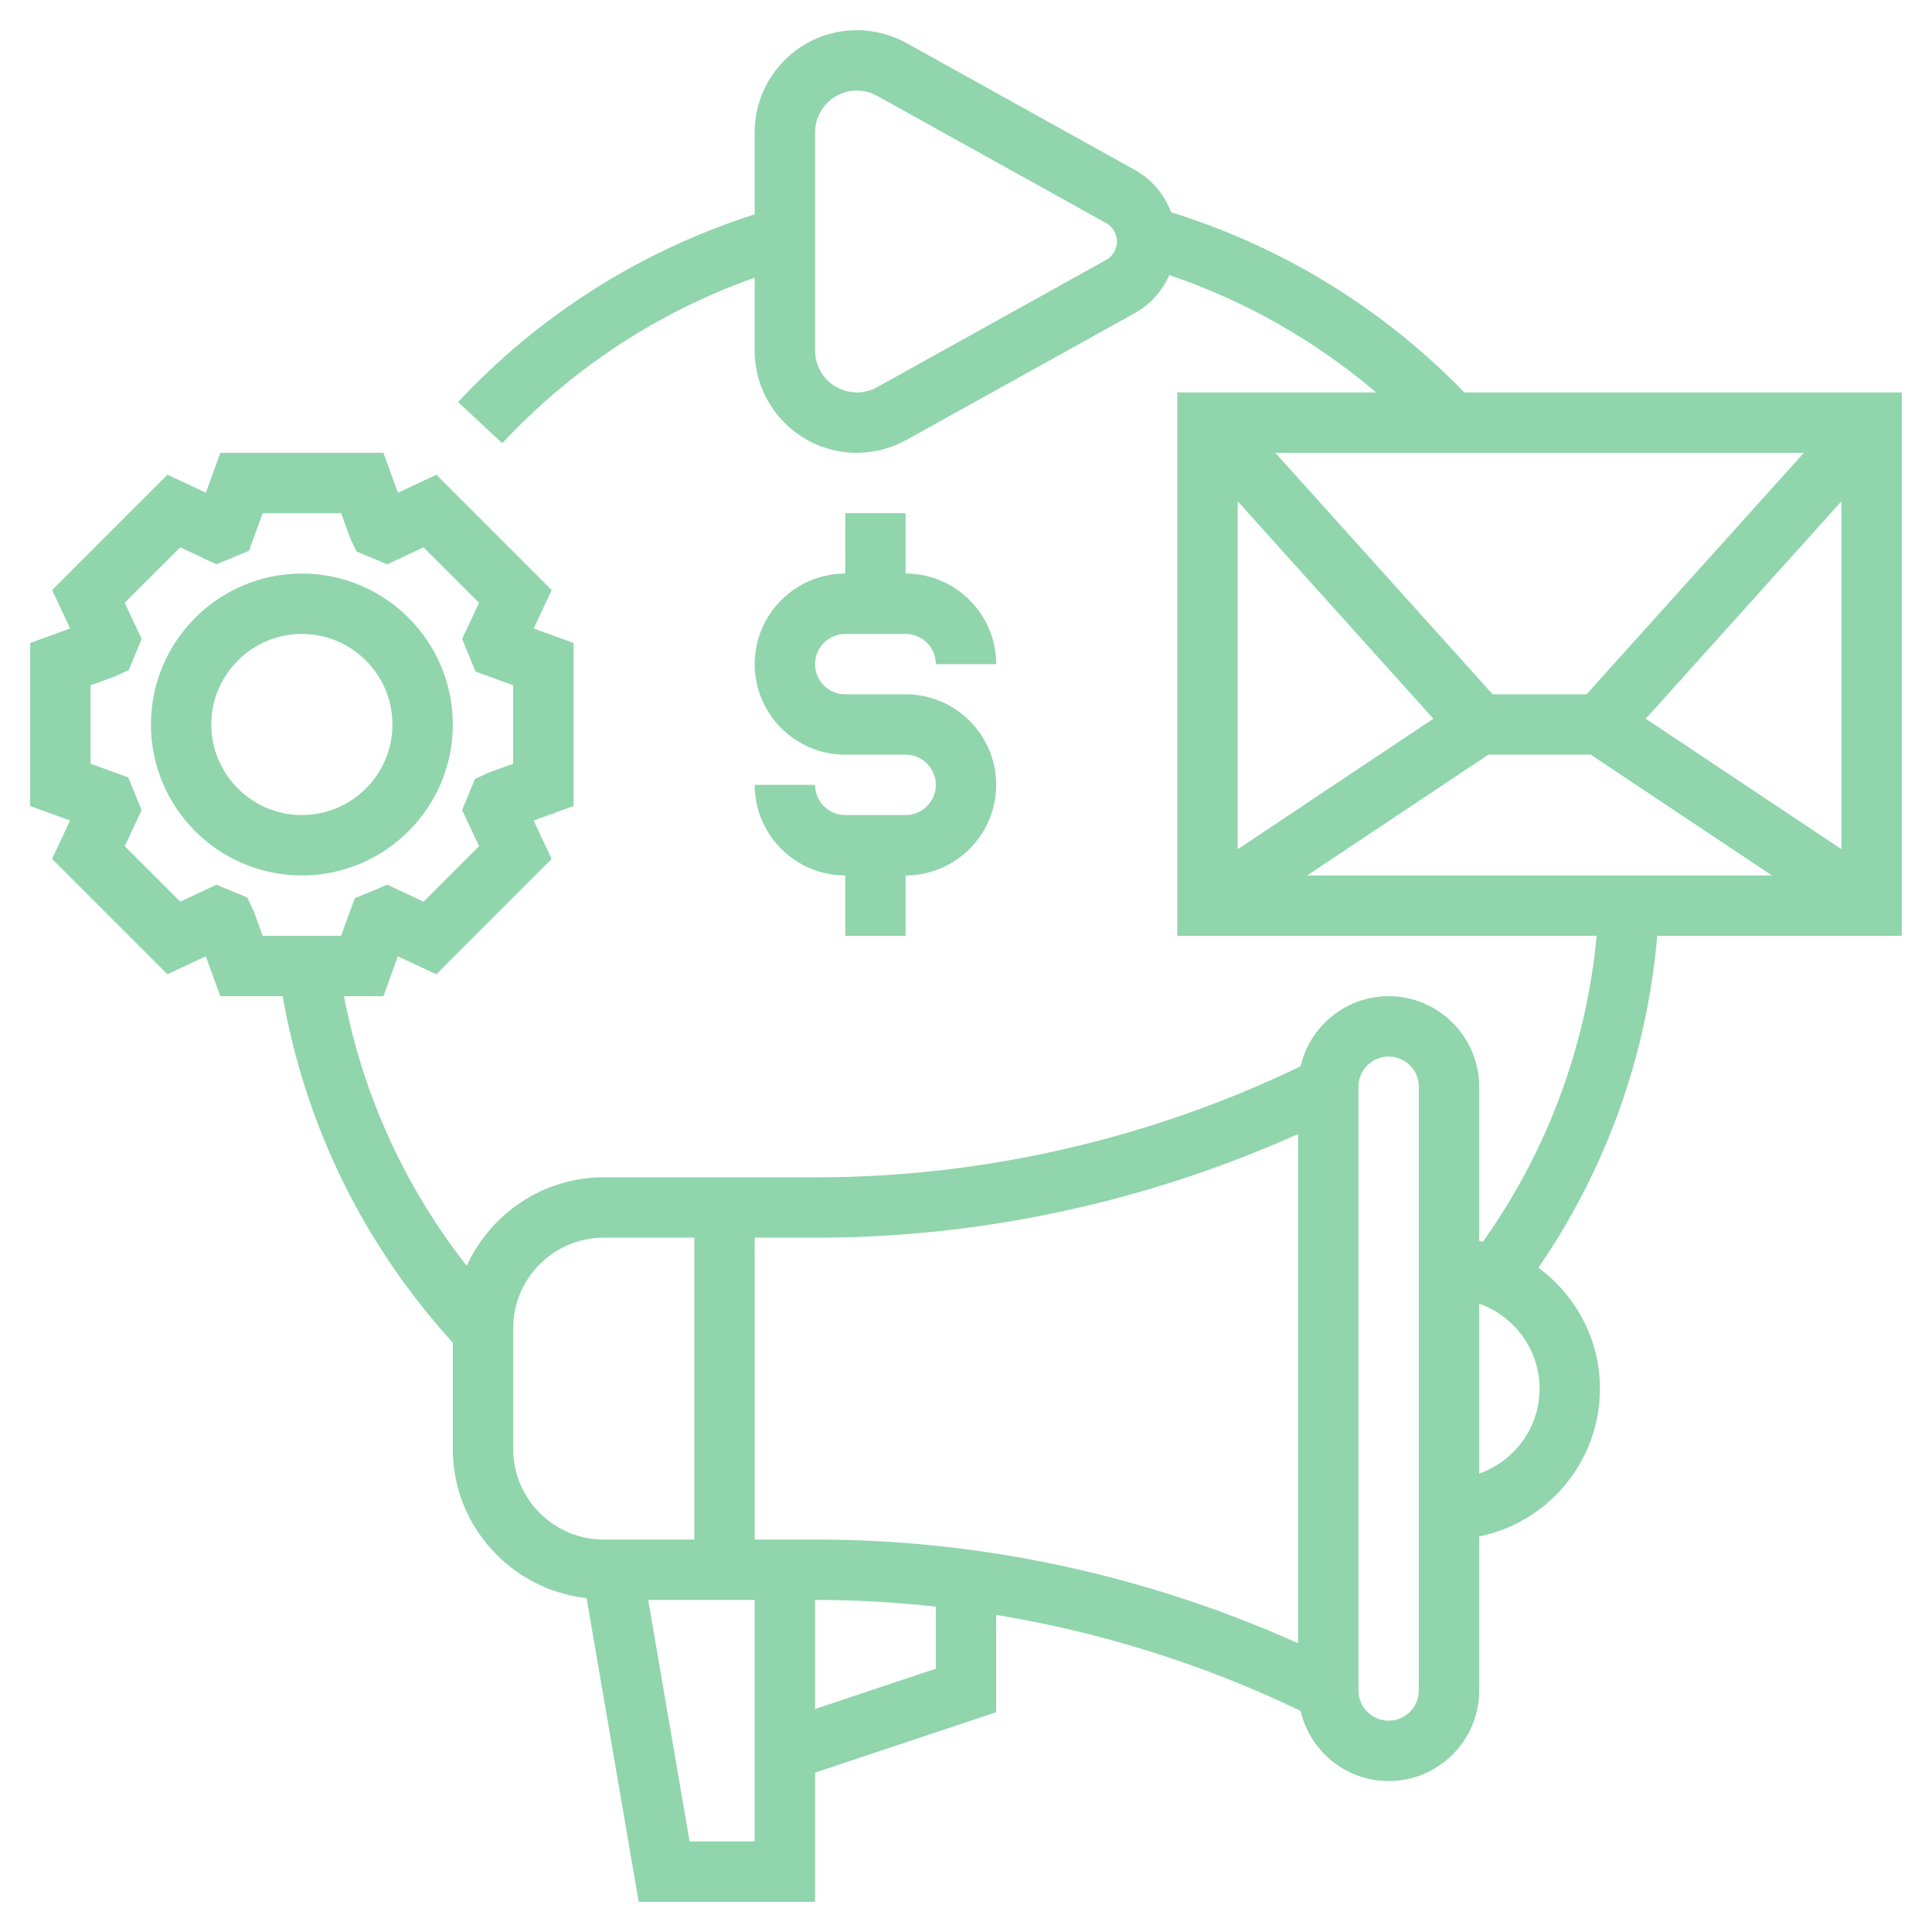 <?xml version="1.0"?>
<svg xmlns="http://www.w3.org/2000/svg" xmlns:xlink="http://www.w3.org/1999/xlink" xmlns:svgjs="http://svgjs.com/svgjs" version="1.1" width="512" height="512" x="0" y="0" viewBox="0 0 64 64" style="enable-background:new 0 0 512 512" xml:space="preserve" class=""><g><g xmlns="http://www.w3.org/2000/svg"><path d="m15 24c0-2.757-2.243-5-5-5s-5 2.243-5 5 2.243 5 5 5 5-2.243 5-5zm-5 3c-1.654 0-3-1.346-3-3s1.346-3 3-3 3 1.346 3 3-1.346 3-3 3z" fill="#90d5ac" data-original="#000000"/><path d="m63 31v-18h-14.492c-2.695-2.78-6.032-4.828-9.71-5.966-.225-.579-.626-1.083-1.186-1.394l-7.586-4.215c-.502-.278-1.07-.425-1.643-.425-1.865 0-3.383 1.518-3.383 3.383v2.716c-3.741 1.195-7.128 3.326-9.825 6.219l1.463 1.364c2.317-2.485 5.188-4.362 8.362-5.484v2.419c0 1.865 1.518 3.383 3.383 3.383.573 0 1.142-.147 1.643-.426l7.587-4.214c.511-.285.887-.732 1.123-1.247 2.508.849 4.83 2.169 6.851 3.887h-6.587v18h13.892c-.346 3.662-1.637 7.134-3.771 10.138-.042-.01-.08-.028-.122-.036v-5.102c0-1.654-1.346-3-3-3-1.421 0-2.608.995-2.916 2.323-4.975 2.4-10.501 3.677-16.027 3.677h-7.056c-2.017 0-3.749 1.207-4.539 2.932-2.056-2.621-3.439-5.662-4.067-8.932h1.307l.479-1.321 1.273.595 3.82-3.82-.596-1.273 1.323-.48v-5.401l-1.321-.48.596-1.273-3.82-3.82-1.273.595-.481-1.322h-5.402l-.479 1.321-1.273-.595-3.82 3.82.596 1.273-1.323.48v5.401l1.321.48-.596 1.273 3.82 3.82 1.273-.595.481 1.322h2.065c.751 4.29 2.682 8.235 5.636 11.476v3.524c0 2.563 1.946 4.657 4.433 4.943l1.724 10.057h5.843v-4.28l6-2v-3.224c3.492.573 6.9 1.645 10.084 3.18.308 1.329 1.495 2.324 2.916 2.324 1.654 0 3-1.346 3-3v-5.101c2.279-.465 4-2.484 4-4.899 0-1.645-.808-3.094-2.038-4.006 2.249-3.274 3.595-7.034 3.936-10.994zm-26.359-22.388-7.586 4.214c-.205.114-.438.174-.672.174-.763 0-1.383-.62-1.383-1.383v-7.234c0-.763.62-1.383 1.383-1.383.234 0 .467.06.672.174l7.585 4.214c.222.124.36.358.36.612s-.138.488-.359.612zm-28.24 21.565-.212-.447-1.019-.423-1.2.562-1.838-1.837.56-1.198-.445-1.081-1.247-.454v-2.599l.823-.299.443-.204.425-1.031-.56-1.198 1.838-1.837 1.201.562 1.077-.447.454-1.246h2.598l.3.823.212.447 1.019.423 1.201-.562 1.838 1.837-.56 1.198.445 1.081 1.246.454v2.599l-.823.299-.443.204-.425 1.031.56 1.198-1.838 1.837-1.201-.562-1.077.447-.454 1.246h-2.598zm34.599 7.389v16.869c-4.995-2.243-10.469-3.435-15.944-3.435h-2.056v-10h2.056c5.475 0 10.949-1.192 15.944-3.434zm-26 10.434v-4c0-1.654 1.346-3 3-3h3v10h-3c-1.654 0-3-1.346-3-3zm5.843 13-1.371-8h3.528v8zm8.157-5.721-4 1.334v-3.613h.056c1.317 0 2.634.08 3.944.222zm16 .721c0 .552-.448 1-1 1s-1-.448-1-1v-20c0-.552.448-1 1-1s1 .448 1 1zm2-7.184v-5.631c1.161.414 2 1.514 2 2.816s-.839 2.401-2 2.815zm5.517-25.007 6.483-7.203v11.526zm-1.962-.809h-3.109l-7.2-8h17.51zm-5.072.809-6.483 4.323v-11.526zm1.82 1.191h3.395l6 4h-15.395z" fill="#90d5ac" data-original="#000000"/><path d="m30 27h-2c-.552 0-1-.449-1-1h-2c0 1.654 1.346 3 3 3v2h2v-2c1.654 0 3-1.346 3-3s-1.346-3-3-3h-2c-.552 0-1-.449-1-1s.448-1 1-1h2c.552 0 1 .449 1 1h2c0-1.654-1.346-3-3-3v-2h-2v2c-1.654 0-3 1.346-3 3s1.346 3 3 3h2c.552 0 1 .449 1 1s-.448 1-1 1z" fill="#90d5ac" data-original="#000000"/></g></g></svg>
